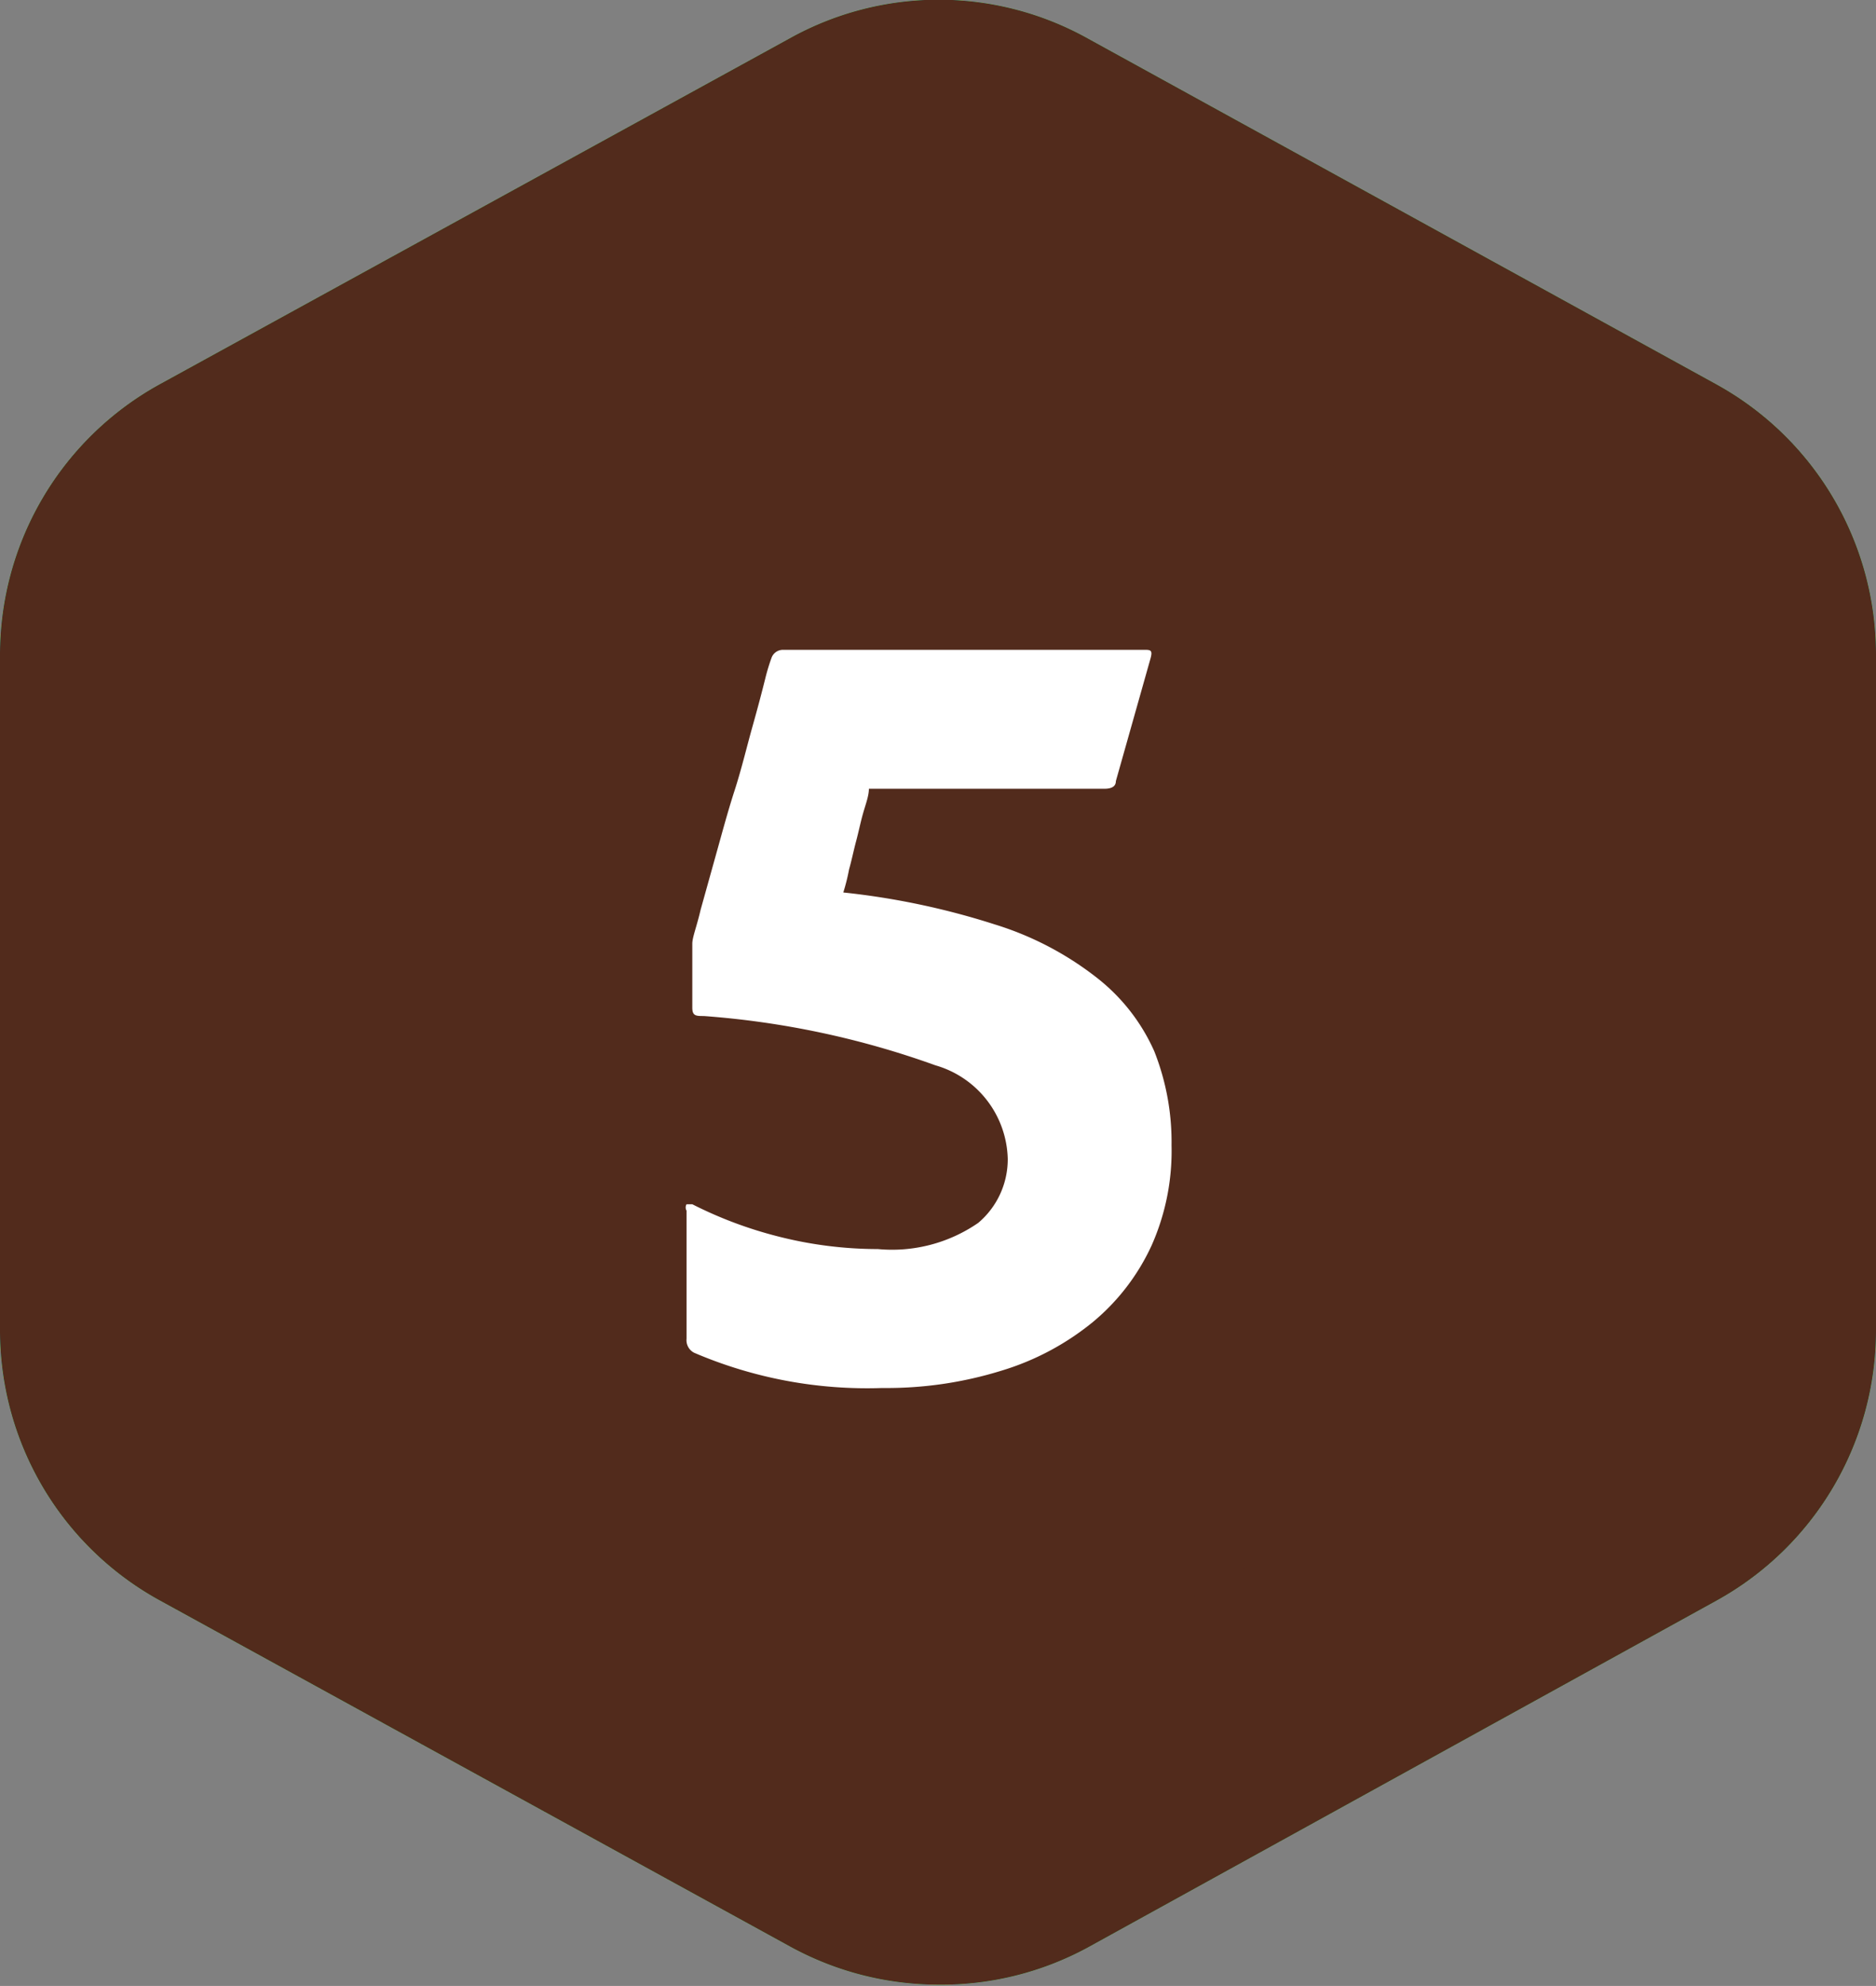 <svg xmlns="http://www.w3.org/2000/svg" viewBox="0 0 29.32 31.02"><rect x="0" y="0" width="29.32" height="31.02" fill="#808080" stroke="none"/><defs><style>.cls-1{fill:#f5964f;}.cls-2{isolation:isolate;}.cls-3{fill:#fff;}.cls-4{fill:#eec14d;}.cls-5{fill:#97c21c;}.cls-6{fill:#00bec2;}.cls-7{fill:#522b1c;}</style></defs><g id="Layer_1" data-name="Layer 1"><g id="Group_170809" data-name="Group 170809"><g id="Path_14" data-name="Path 14"><path class="cls-1" d="M27.32,20.79V10.22a2.81,2.81,0,0,0-1.46-2.46L16,2.35a2.81,2.81,0,0,0-2.7,0L3.46,7.76A2.81,2.81,0,0,0,2,10.22V20.79a2.82,2.82,0,0,0,1.46,2.47l9.85,5.4a2.78,2.78,0,0,0,2.71,0l9.84-5.4A2.82,2.82,0,0,0,27.32,20.79Z"></path><path class="cls-1" d="M14.66,31a4.83,4.83,0,0,1-2.32-.6L2.5,25A4.81,4.81,0,0,1,0,20.79V10.22A4.82,4.82,0,0,1,2.5,6L12.34.6A4.79,4.79,0,0,1,17,.6L26.82,6a4.82,4.82,0,0,1,2.5,4.22V20.79A4.82,4.82,0,0,1,26.83,25L17,30.42A4.8,4.8,0,0,1,14.66,31Zm0-27a.9.9,0,0,0-.39.1L4.42,9.51a.81.81,0,0,0-.42.71V20.79a.83.83,0,0,0,.42.72l9.85,5.4a.78.78,0,0,0,.78,0l9.85-5.4a.83.83,0,0,0,.42-.72V10.22a.81.81,0,0,0-.42-.71L15.05,4.1A.9.9,0,0,0,14.66,4Z"></path></g><g id="_1" data-name=" 1" class="cls-2"><g class="cls-2"><path class="cls-3" d="M13.81,21.5a.12.12,0,0,1-.14-.14V12.7a8.4,8.4,0,0,1-.91.34,5.75,5.75,0,0,1-.87.2q-.15,0-.15-.12V11.35c0-.09,0-.15.11-.16a9.3,9.3,0,0,0,1.3-.42,9.6,9.6,0,0,0,1.2-.62.35.35,0,0,1,.14-.06l.15,0h1.42c.08,0,.11,0,.11.13V21.36c0,.1,0,.14-.12.14Z"></path></g></g></g></g><g id="Layer_2" data-name="Layer 2"><g id="Path_14-2" data-name="Path 14"><path class="cls-4" d="M27.32,20.79V10.22a2.81,2.81,0,0,0-1.46-2.46L16,2.35a2.81,2.81,0,0,0-2.7,0L3.46,7.76A2.81,2.81,0,0,0,2,10.22V20.79a2.82,2.82,0,0,0,1.46,2.47l9.85,5.4a2.78,2.78,0,0,0,2.71,0l9.84-5.4A2.82,2.82,0,0,0,27.32,20.79Z"></path><path class="cls-4" d="M14.66,31a4.83,4.83,0,0,1-2.32-.6L2.5,25A4.81,4.81,0,0,1,0,20.79V10.22A4.82,4.82,0,0,1,2.5,6L12.34.6A4.79,4.79,0,0,1,17,.6L26.82,6a4.82,4.82,0,0,1,2.5,4.22V20.79A4.82,4.82,0,0,1,26.83,25L17,30.42A4.8,4.8,0,0,1,14.66,31Zm0-27a.9.9,0,0,0-.39.1L4.42,9.51a.81.81,0,0,0-.42.71V20.79a.83.83,0,0,0,.42.72l9.85,5.4a.78.78,0,0,0,.78,0l9.85-5.4a.83.83,0,0,0,.42-.72V10.22a.81.81,0,0,0-.42-.71L15.05,4.1A.9.9,0,0,0,14.66,4Z"></path></g><g id="_2" data-name=" 2" class="cls-2"><g class="cls-2"><path class="cls-3" d="M10.57,21.5c-.06,0-.09,0-.1,0a.22.22,0,0,1,0-.12V20a.3.3,0,0,1,.07-.24l1.38-1a17.78,17.78,0,0,0,1.46-1.22,11.54,11.54,0,0,0,1.11-1.11,5.92,5.92,0,0,0,.65-.93,3,3,0,0,0,.3-.77,4.13,4.13,0,0,0,.07-.66A1.85,1.85,0,0,0,15,12.68a2.1,2.1,0,0,0-1.55-.48,4.44,4.44,0,0,0-1.45.21,7.13,7.13,0,0,0-1.18.51c-.1.06-.16,0-.16-.09V10.94a.23.23,0,0,1,.11-.2,7,7,0,0,1,1.5-.58A7.42,7.42,0,0,1,14,10a4.75,4.75,0,0,1,1.77.3,3.68,3.68,0,0,1,1.24.82,3.18,3.18,0,0,1,.74,1.18,3.86,3.86,0,0,1,.25,1.4,5,5,0,0,1-.44,2,6.18,6.18,0,0,1-1.54,2c-.44.42-.8.75-1.1,1l-.9.72c.35,0,.72-.05,1.12-.06h3.29c.12,0,.17,0,.16.13l-.43,1.87a.19.19,0,0,1-.18.14Z"></path></g></g></g><g id="Layer_3" data-name="Layer 3"><g id="Path_14-3" data-name="Path 14"><path class="cls-5" d="M27.32,20.79V10.22a2.81,2.81,0,0,0-1.46-2.46L16,2.35a2.81,2.81,0,0,0-2.7,0L3.46,7.76A2.81,2.81,0,0,0,2,10.22V20.79a2.82,2.82,0,0,0,1.46,2.47l9.85,5.4a2.78,2.78,0,0,0,2.71,0l9.84-5.4A2.82,2.82,0,0,0,27.32,20.79Z"></path><path class="cls-5" d="M14.66,31a4.83,4.83,0,0,1-2.32-.6L2.5,25A4.81,4.81,0,0,1,0,20.79V10.22A4.82,4.82,0,0,1,2.5,6L12.34.6A4.79,4.79,0,0,1,17,.6L26.82,6a4.82,4.82,0,0,1,2.5,4.22V20.79A4.82,4.82,0,0,1,26.83,25L17,30.42A4.8,4.8,0,0,1,14.66,31Zm0-27a.9.9,0,0,0-.39.1L4.42,9.51a.81.81,0,0,0-.42.71V20.79a.83.83,0,0,0,.42.72l9.85,5.4a.78.78,0,0,0,.78,0l9.85-5.4a.83.83,0,0,0,.42-.72V10.22a.81.81,0,0,0-.42-.71L15.05,4.1A.9.9,0,0,0,14.66,4Z"></path></g><g id="_3" data-name=" 3" class="cls-2"><g class="cls-2"><path class="cls-3" d="M12.41,16.7c-.09,0-.14,0-.14-.13V14.68q0-.18.12-.18h1a2.8,2.8,0,0,0,1.37-.26.9.9,0,0,0,.47-.85,1,1,0,0,0-.48-.9,2.52,2.52,0,0,0-1.43-.33,5.81,5.81,0,0,0-1.35.16,6,6,0,0,0-1.26.49c-.08,0-.12,0-.12-.05v-2s0-.05.09-.09a5.79,5.79,0,0,1,1.42-.5A7.73,7.73,0,0,1,13.8,10a5.69,5.69,0,0,1,1.6.21,3.77,3.77,0,0,1,1.22.61,2.65,2.65,0,0,1,.78,1A3,3,0,0,1,17.67,13a2.35,2.35,0,0,1-.14.82,2.51,2.51,0,0,1-.35.67,2.08,2.08,0,0,1-.48.5,3.21,3.21,0,0,1-.54.34,4.37,4.37,0,0,1,.7.33,2.79,2.79,0,0,1,.66.54A2.75,2.75,0,0,1,18,17a2.88,2.88,0,0,1,.19,1.12,3,3,0,0,1-.37,1.52,3.28,3.28,0,0,1-1,1.1,5,5,0,0,1-1.47.67,6.31,6.31,0,0,1-1.77.23,10.53,10.53,0,0,1-1.64-.12,5.43,5.43,0,0,1-1.38-.43c-.06,0-.1-.06-.11-.11a.77.77,0,0,1,0-.15V18.82a.08.08,0,0,1,.06-.09.12.12,0,0,1,.1,0,8.38,8.38,0,0,0,1.45.56,5.55,5.55,0,0,0,1.43.18,2.62,2.62,0,0,0,1.66-.41,1.28,1.28,0,0,0,.49-1,1.18,1.18,0,0,0-.48-1,2.59,2.59,0,0,0-1.54-.35Z"></path></g></g></g><g id="Layer_4" data-name="Layer 4"><g id="Path_14-4" data-name="Path 14"><path class="cls-6" d="M27.32,20.79V10.22a2.81,2.81,0,0,0-1.46-2.46L16,2.35a2.81,2.81,0,0,0-2.7,0L3.46,7.76A2.81,2.81,0,0,0,2,10.22V20.79a2.82,2.82,0,0,0,1.46,2.47l9.85,5.4a2.78,2.78,0,0,0,2.71,0l9.84-5.4A2.82,2.82,0,0,0,27.32,20.79Z"></path><path class="cls-6" d="M14.66,31a4.83,4.83,0,0,1-2.32-.6L2.5,25A4.81,4.81,0,0,1,0,20.79V10.22A4.82,4.82,0,0,1,2.5,6L12.34.6A4.79,4.79,0,0,1,17,.6L26.82,6a4.82,4.82,0,0,1,2.5,4.22V20.79A4.82,4.82,0,0,1,26.83,25L17,30.42A4.8,4.8,0,0,1,14.66,31Zm0-27a.9.9,0,0,0-.39.1L4.42,9.51a.81.81,0,0,0-.42.71V20.79a.83.83,0,0,0,.42.72l9.85,5.4a.78.78,0,0,0,.78,0l9.85-5.4a.83.83,0,0,0,.42-.72V10.22a.81.81,0,0,0-.42-.71L15.05,4.1A.9.9,0,0,0,14.66,4Z"></path></g><g id="_4" data-name=" 4" class="cls-2"><g class="cls-2"><path class="cls-3" d="M9.29,18.91c-.1,0-.15,0-.15-.11V17.18a.39.39,0,0,1,0-.13s0-.08.07-.14l4.43-6.64a.34.34,0,0,1,.29-.12h2.59c.1,0,.14,0,.14.14V16.9H18c.1,0,.15,0,.12.14l-.25,1.78-.05.06a.14.14,0,0,1-.11,0H16.68v2.45c0,.1,0,.14-.12.14H14.47c-.1,0-.14,0-.14-.14V18.91Zm5-3.31q0-1.08,0-1.89c0-.54.05-1,.07-1.3h0c-.12.24-.31.57-.56,1l-.79,1.31L12.27,16q-.39.6-.57.9h2.63Z"></path></g></g></g><g id="Layer_5" data-name="Layer 5"><g id="Path_14-5" data-name="Path 14"><path class="cls-7" d="M27.32,20.79V10.22a2.81,2.81,0,0,0-1.46-2.46L16,2.35a2.81,2.81,0,0,0-2.7,0L3.46,7.76A2.81,2.81,0,0,0,2,10.22V20.79a2.82,2.82,0,0,0,1.46,2.47l9.85,5.4a2.78,2.78,0,0,0,2.71,0l9.84-5.4A2.82,2.82,0,0,0,27.32,20.79Z"></path><path class="cls-7" d="M14.66,31a4.83,4.83,0,0,1-2.32-.6L2.5,25A4.81,4.81,0,0,1,0,20.79V10.22A4.82,4.82,0,0,1,2.5,6L12.34.6A4.79,4.79,0,0,1,17,.6L26.82,6a4.82,4.82,0,0,1,2.5,4.22V20.79A4.82,4.82,0,0,1,26.83,25L17,30.42A4.8,4.8,0,0,1,14.66,31Zm0-27a.9.9,0,0,0-.39.1L4.42,9.51a.81.81,0,0,0-.42.71V20.79a.83.83,0,0,0,.42.72l9.85,5.4a.78.78,0,0,0,.78,0l9.85-5.4a.83.83,0,0,0,.42-.72V10.22a.81.81,0,0,0-.42-.71L15.05,4.1A.9.9,0,0,0,14.66,4Z"></path></g><g id="_5" data-name=" 5" class="cls-2"><g class="cls-2"><path class="cls-3" d="M13.58,12.32c0,.11-.05.24-.09.38s-.07.29-.11.44-.07.3-.11.44a3.11,3.11,0,0,1-.09.36,11.78,11.78,0,0,1,2.37.5,4.94,4.94,0,0,1,1.59.83,3,3,0,0,1,.9,1.15,3.85,3.85,0,0,1,.27,1.47A3.63,3.63,0,0,1,18,19.45a3.39,3.39,0,0,1-.92,1.2,4.15,4.15,0,0,1-1.43.76,6.06,6.06,0,0,1-1.86.27,6.86,6.86,0,0,1-2.94-.55.22.22,0,0,1-.12-.22v-2a.1.1,0,0,1,0-.1s.07,0,.09,0a6.47,6.47,0,0,0,1.33.5,6.31,6.31,0,0,0,1.57.2,2.37,2.37,0,0,0,1.57-.41,1.3,1.3,0,0,0,.46-1,1.56,1.56,0,0,0-1.13-1.46A13.6,13.6,0,0,0,11,15.87c-.12,0-.18,0-.18-.13v-1c0-.1.07-.27.13-.53l.24-.86c.09-.32.18-.66.29-1s.19-.68.28-1,.15-.55.2-.75a3.12,3.12,0,0,1,.1-.33.19.19,0,0,1,.18-.12h5.64c.1,0,.14,0,.1.14l-.54,1.91q0,.12-.18.12Z"></path></g></g></g></svg>